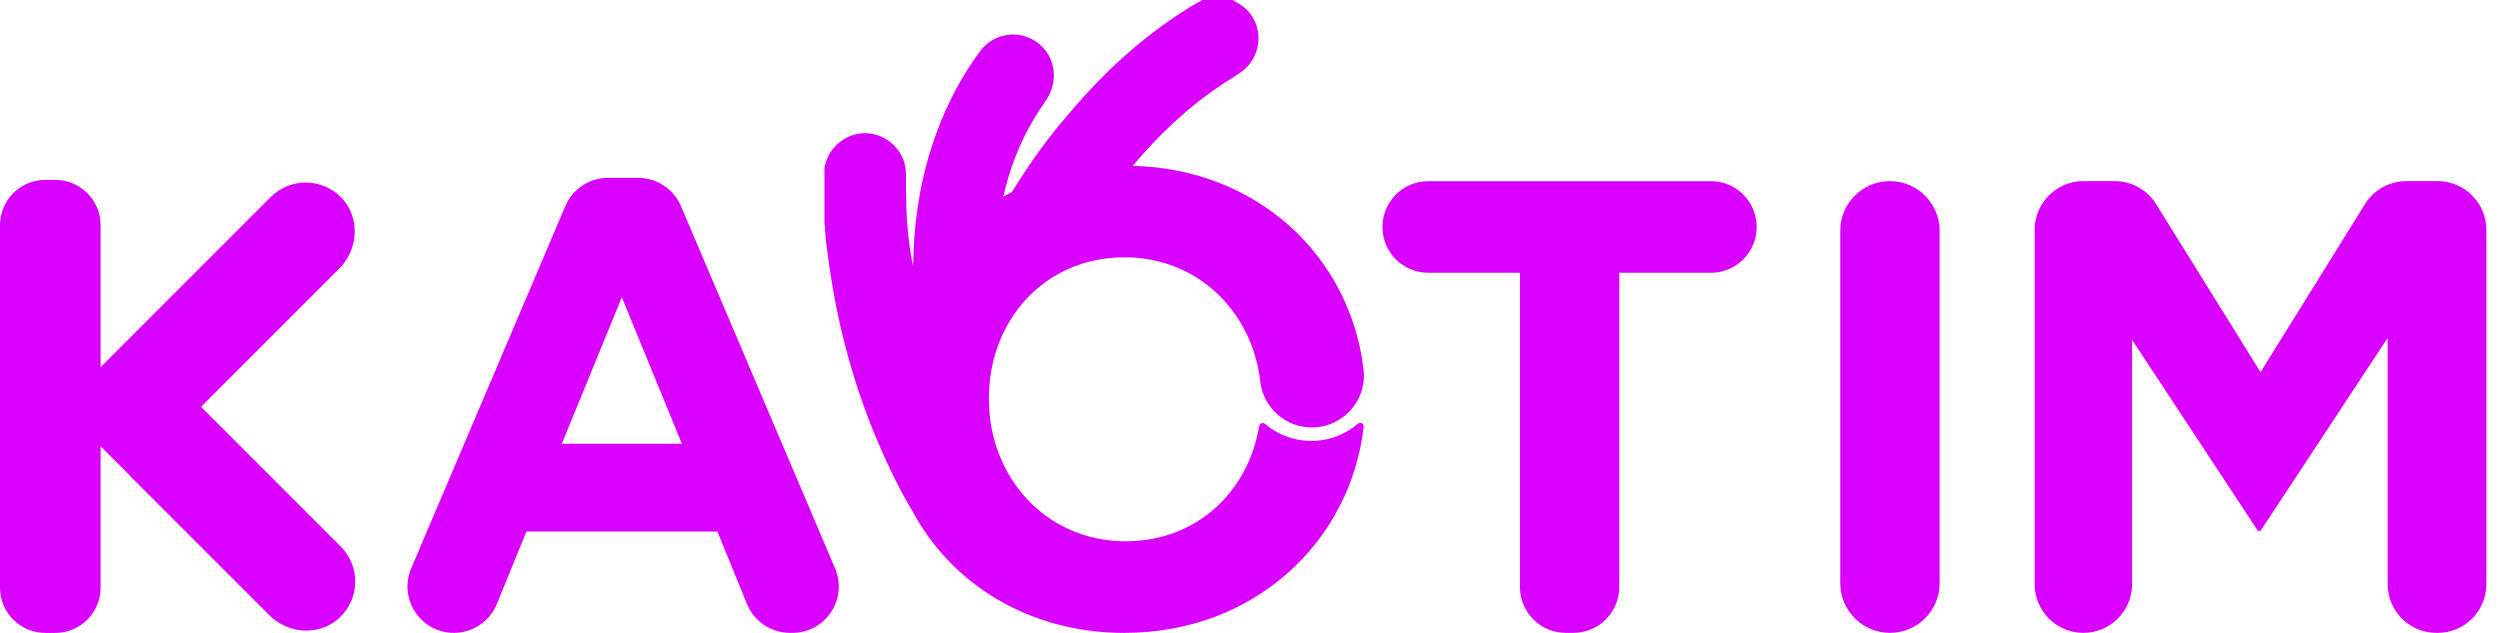 <svg xmlns="http://www.w3.org/2000/svg" width="158" height="40" viewBox="0 0 158 40" fill="none"><path d="M52.776 35.917L43.036 13.025C42.575 11.944 41.514 11.241 40.34 11.241H38.425C37.25 11.241 36.187 11.944 35.729 13.025L25.989 35.917C25.168 37.849 26.585 39.997 28.685 39.997C29.876 39.997 30.95 39.276 31.401 38.172L33.269 33.595H45.341L47.209 38.172C47.66 39.276 48.73 39.997 49.925 39.997H50.087C52.18 39.997 53.6 37.853 52.776 35.917ZM35.507 28.045L39.3 18.787L43.093 28.045H35.507ZM96.057 17.238H90.265C88.666 17.238 87.371 15.943 87.371 14.344C87.371 12.745 88.666 11.45 90.265 11.45H108.13C109.728 11.45 111.024 12.745 111.024 14.344C111.024 15.943 109.728 17.238 108.13 17.238H102.337V37.102C102.337 38.701 101.042 39.997 99.443 39.997H98.955C97.356 39.997 96.061 38.701 96.061 37.102V17.238H96.057ZM119.445 11.446C121.178 11.446 122.585 12.853 122.585 14.586V36.856C122.585 38.59 121.178 39.997 119.445 39.997C117.711 39.997 116.305 38.59 116.305 36.856V14.586C116.301 12.853 117.708 11.446 119.445 11.446ZM131.672 11.446H133.651C134.714 11.446 135.704 11.995 136.266 12.9L142.866 23.519L149.466 12.9C150.028 11.995 151.017 11.446 152.081 11.446H154.06C155.759 11.446 157.139 12.826 157.139 14.526V36.917C157.139 38.617 155.759 39.997 154.06 39.997H153.979C152.279 39.997 150.899 38.617 150.899 36.917V21.358L142.866 33.551H142.701L134.748 21.479V36.917C134.748 38.617 133.368 39.997 131.668 39.997C129.969 39.997 128.589 38.617 128.589 36.917V14.526C128.592 12.826 129.969 11.446 131.672 11.446ZM12.705 25.71L21.442 16.973C22.654 15.761 22.778 13.769 21.604 12.523C20.389 11.231 18.356 11.211 17.111 12.453L6.358 23.206V14.23C6.358 12.648 5.075 11.369 3.497 11.369H2.861C1.279 11.369 0 12.651 0 14.23V37.139C0 38.721 1.282 40 2.861 40H3.497C5.079 40 6.358 38.718 6.358 37.139V28.2L8.212 30.058L8.205 30.065L17.016 38.876C18.228 40.087 20.217 40.212 21.466 39.034C22.758 37.819 22.778 35.786 21.536 34.541L12.705 25.71ZM86.186 26.972C85.341 34.279 79.243 39.997 71.071 39.997L71.075 39.825L71.071 40C64.956 40 60.039 36.836 57.602 32.185C57.592 32.172 57.578 32.158 57.568 32.141C57.363 31.781 57.151 31.424 56.959 31.058C55.209 27.716 53.93 24.202 53.092 20.523C52.766 19.096 52.523 17.652 52.325 16.202C52.237 15.566 52.16 14.93 52.133 14.287C52.13 14.24 52.116 14.193 52.106 14.146C52.106 12.944 52.106 11.742 52.106 10.544C52.13 10.47 52.153 10.396 52.173 10.322C52.466 9.242 53.496 8.438 54.613 8.417C56.044 8.39 57.262 9.562 57.259 10.995C57.255 12.49 57.266 13.981 57.477 15.465C57.541 15.912 57.605 16.363 57.706 16.808C57.727 16.417 57.73 16.027 57.75 15.64C57.791 14.735 57.885 13.836 58.023 12.941C58.268 11.329 58.672 9.757 59.248 8.229C59.921 6.438 60.813 4.762 61.95 3.224C62.634 2.299 63.862 1.945 64.912 2.339C66.565 2.958 67.046 4.836 66.181 6.23C66.023 6.485 65.841 6.724 65.679 6.977C64.693 8.481 64 10.117 63.549 11.857C63.502 12.042 63.455 12.234 63.411 12.426C63.586 12.328 63.761 12.234 63.943 12.143C64.888 10.629 65.895 9.161 67.043 7.785C68.241 6.351 69.486 4.964 70.876 3.712C71.98 2.716 73.141 1.801 74.376 0.979C74.901 0.629 75.436 0.296 75.992 0C76.628 0 77.264 0 77.9 0C78.189 0.165 78.489 0.32 78.738 0.555C79.987 1.737 79.737 3.773 78.27 4.675C77.089 5.398 75.965 6.193 74.915 7.095C73.912 7.956 72.976 8.889 72.104 9.881C71.929 10.08 71.761 10.282 71.593 10.48C79.475 10.679 85.277 16.165 86.166 23.246C86.169 23.26 86.169 23.273 86.172 23.287H86.169C86.189 23.431 86.203 23.576 86.203 23.724C86.203 25.541 84.729 27.016 82.911 27.016C81.178 27.016 79.761 25.676 79.633 23.973C79.075 19.658 75.682 16.262 71.068 16.262C66.009 16.262 62.499 20.261 62.499 25.158V25.238C62.499 30.108 66.053 34.167 71.071 34.211V34.208H71.29C75.706 34.141 78.906 31.017 79.579 26.931C79.61 26.756 79.811 26.672 79.95 26.787C80.737 27.46 81.76 27.87 82.878 27.87C83.992 27.87 85.011 27.463 85.799 26.793C85.964 26.645 86.21 26.763 86.186 26.972Z" fill="#DA00FF"></path></svg>